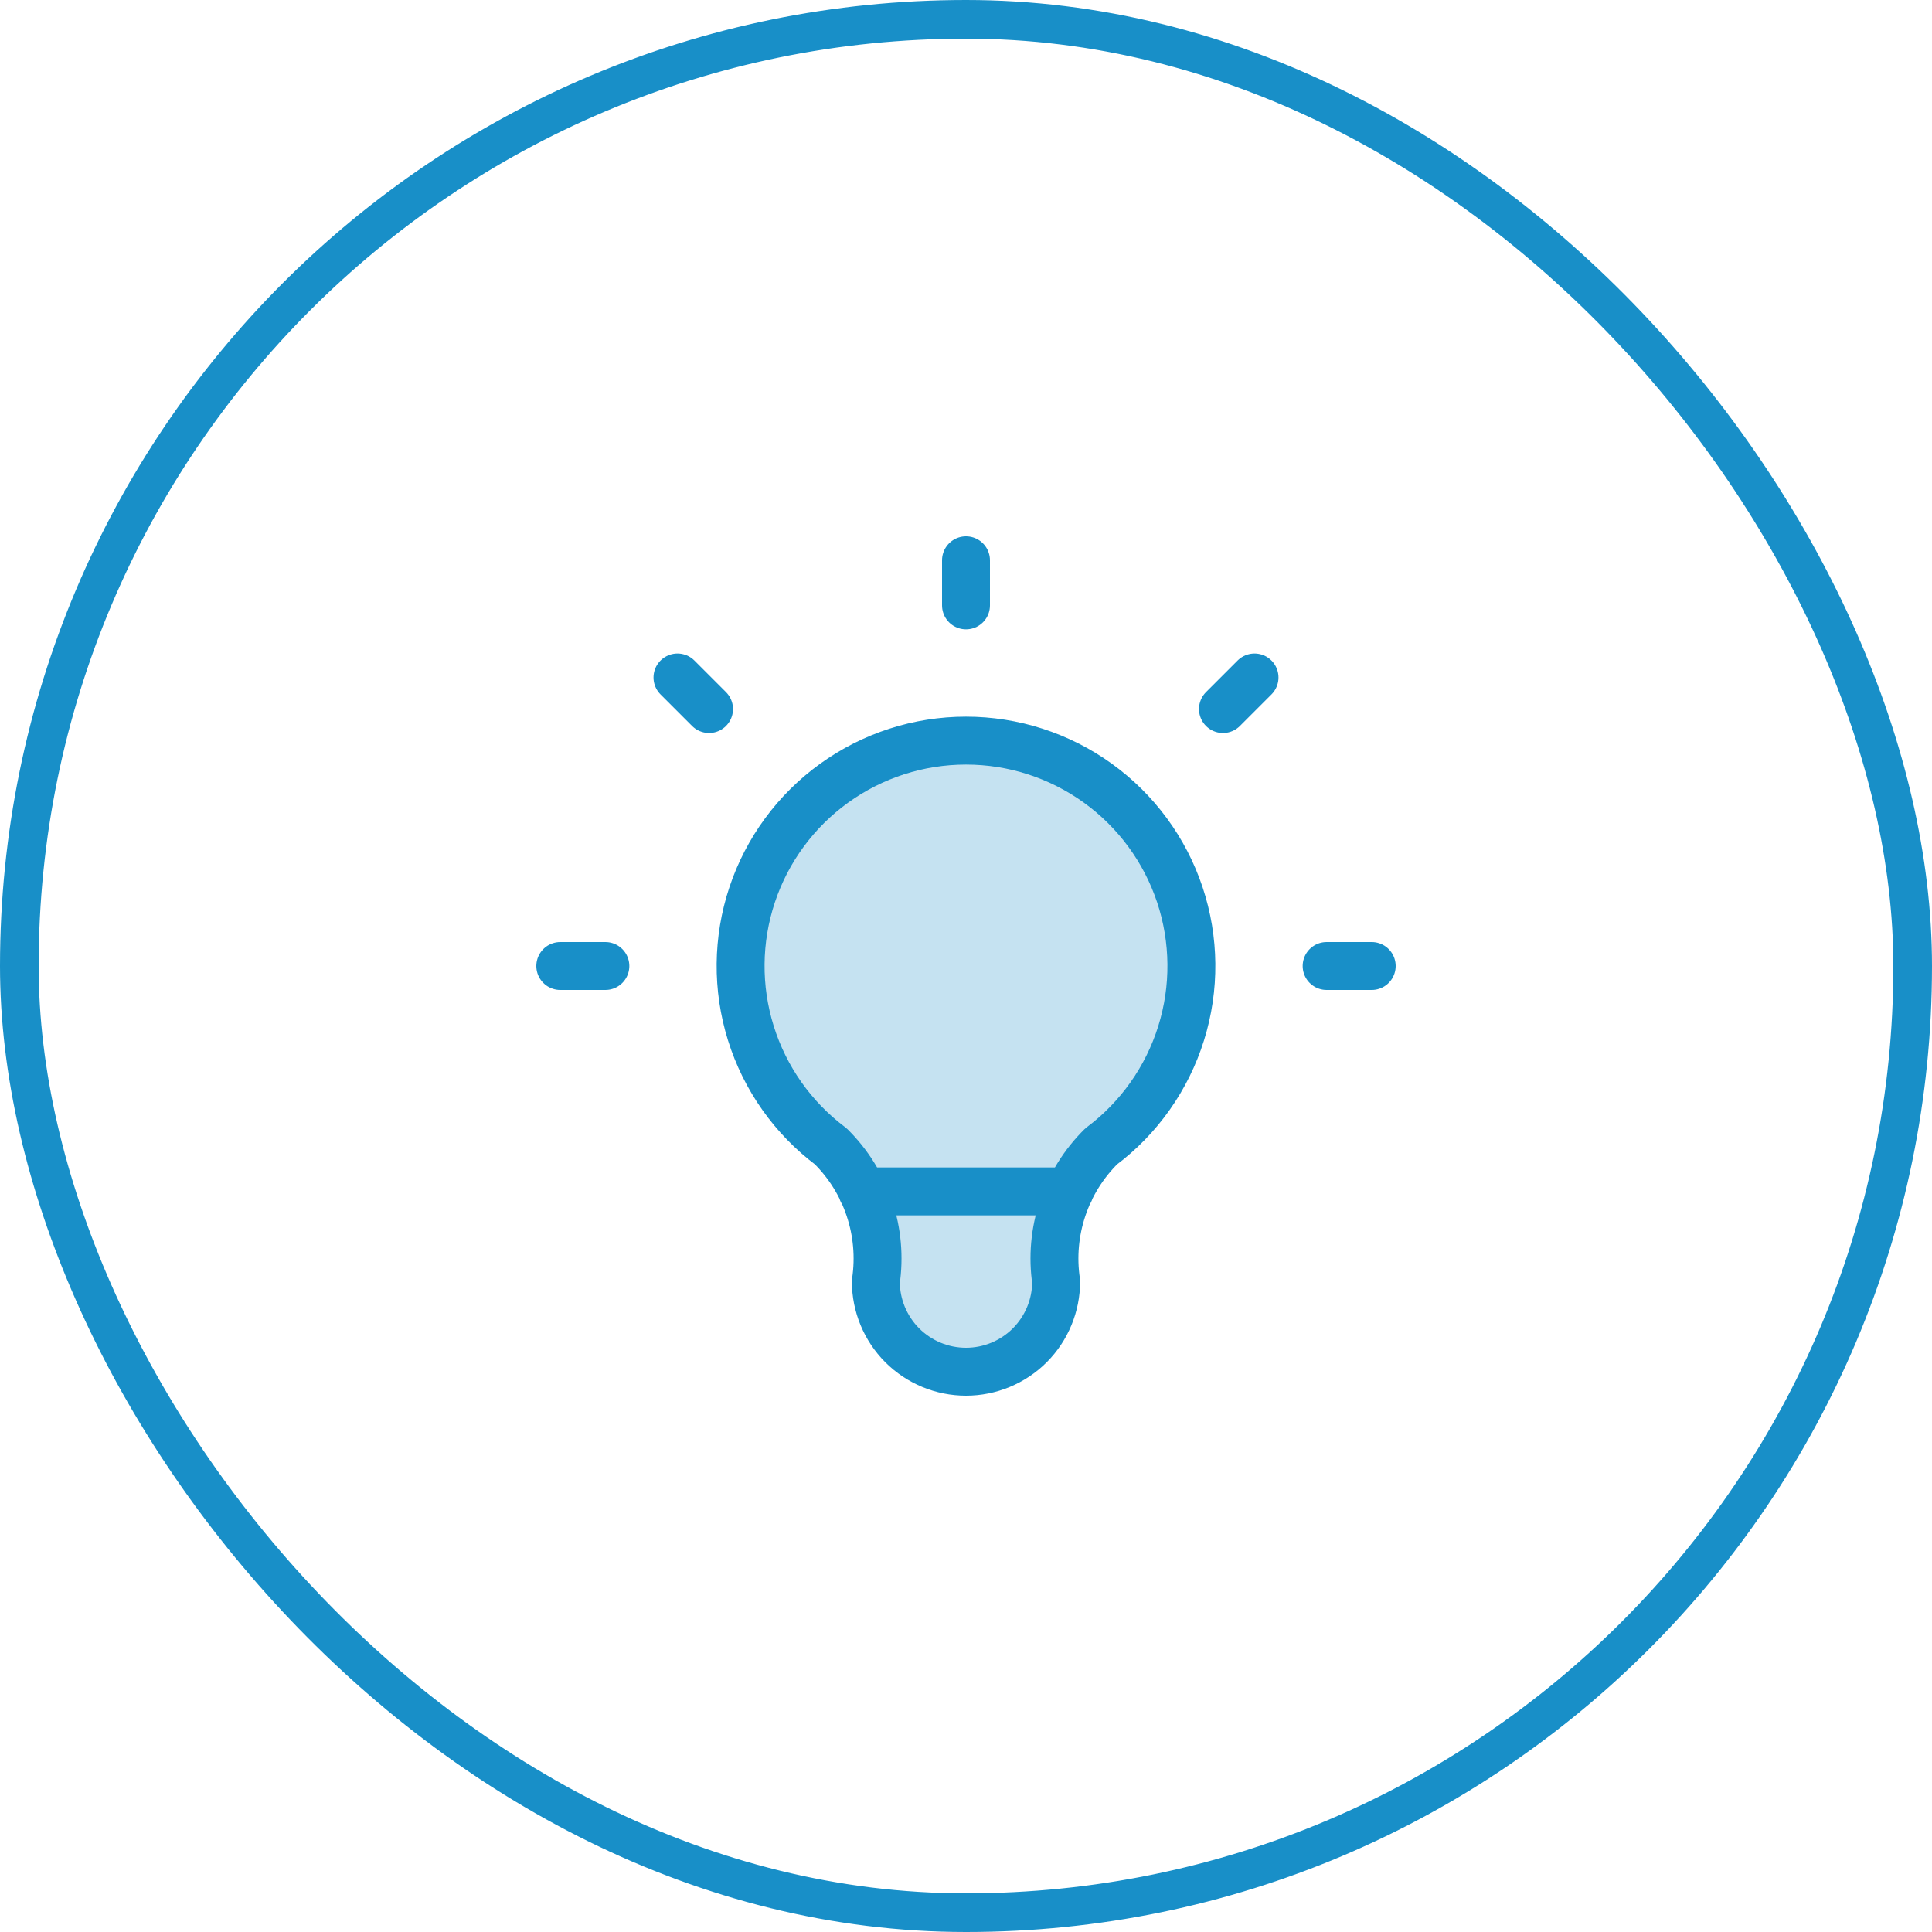 <svg xmlns="http://www.w3.org/2000/svg" width="50" height="50" viewBox="0 0 50 50" fill="none"><path d="M14.5 25H15.667ZM25 14.5V15.667ZM34.333 25H35.5ZM17.533 17.533L18.35 18.35ZM32.467 17.533L31.65 18.35Z" fill="#188FC8" fill-opacity="0.25"></path><path d="M21.5 29.667C20.52 28.932 19.797 27.908 19.432 26.739C19.067 25.571 19.079 24.317 19.466 23.155C19.853 21.994 20.596 20.984 21.589 20.268C22.582 19.552 23.776 19.167 25 19.167C26.224 19.167 27.418 19.552 28.411 20.268C29.404 20.984 30.147 21.994 30.534 23.155C30.921 24.317 30.933 25.571 30.568 26.739C30.203 27.908 29.48 28.932 28.5 29.667C28.044 30.118 27.701 30.669 27.499 31.277C27.296 31.885 27.239 32.533 27.333 33.167C27.333 33.785 27.087 34.379 26.65 34.817C26.212 35.254 25.619 35.5 25 35.5C24.381 35.5 23.788 35.254 23.35 34.817C22.913 34.379 22.667 33.785 22.667 33.167C22.761 32.533 22.704 31.885 22.501 31.277C22.299 30.669 21.956 30.118 21.5 29.667Z" fill="#188FC8" fill-opacity="0.25"></path><path d="M22.316 30.833H27.682Z" fill="#188FC8" fill-opacity="0.25"></path><path d="M14.5 25H15.667M25 14.5V15.667M34.333 25H35.5M17.533 17.533L18.35 18.35M32.467 17.533L31.65 18.35M22.316 30.833H27.682M21.5 29.667C20.52 28.932 19.797 27.908 19.432 26.739C19.067 25.571 19.079 24.317 19.466 23.155C19.853 21.994 20.596 20.984 21.589 20.268C22.582 19.552 23.776 19.167 25 19.167C26.224 19.167 27.418 19.552 28.411 20.268C29.404 20.984 30.147 21.994 30.534 23.155C30.921 24.317 30.933 25.571 30.568 26.739C30.203 27.908 29.48 28.932 28.5 29.667C28.044 30.118 27.701 30.669 27.499 31.277C27.296 31.885 27.239 32.533 27.333 33.167C27.333 33.785 27.087 34.379 26.65 34.817C26.212 35.254 25.619 35.5 25 35.5C24.381 35.5 23.788 35.254 23.35 34.817C22.913 34.379 22.667 33.785 22.667 33.167C22.761 32.533 22.704 31.885 22.501 31.277C22.299 30.669 21.956 30.118 21.5 29.667Z" stroke="#188FC8" stroke-width="1.24" stroke-linecap="round" stroke-linejoin="round"></path><rect x="0.5" y="0.5" width="49" height="49" rx="24.5" stroke="#188FC8"></rect></svg>